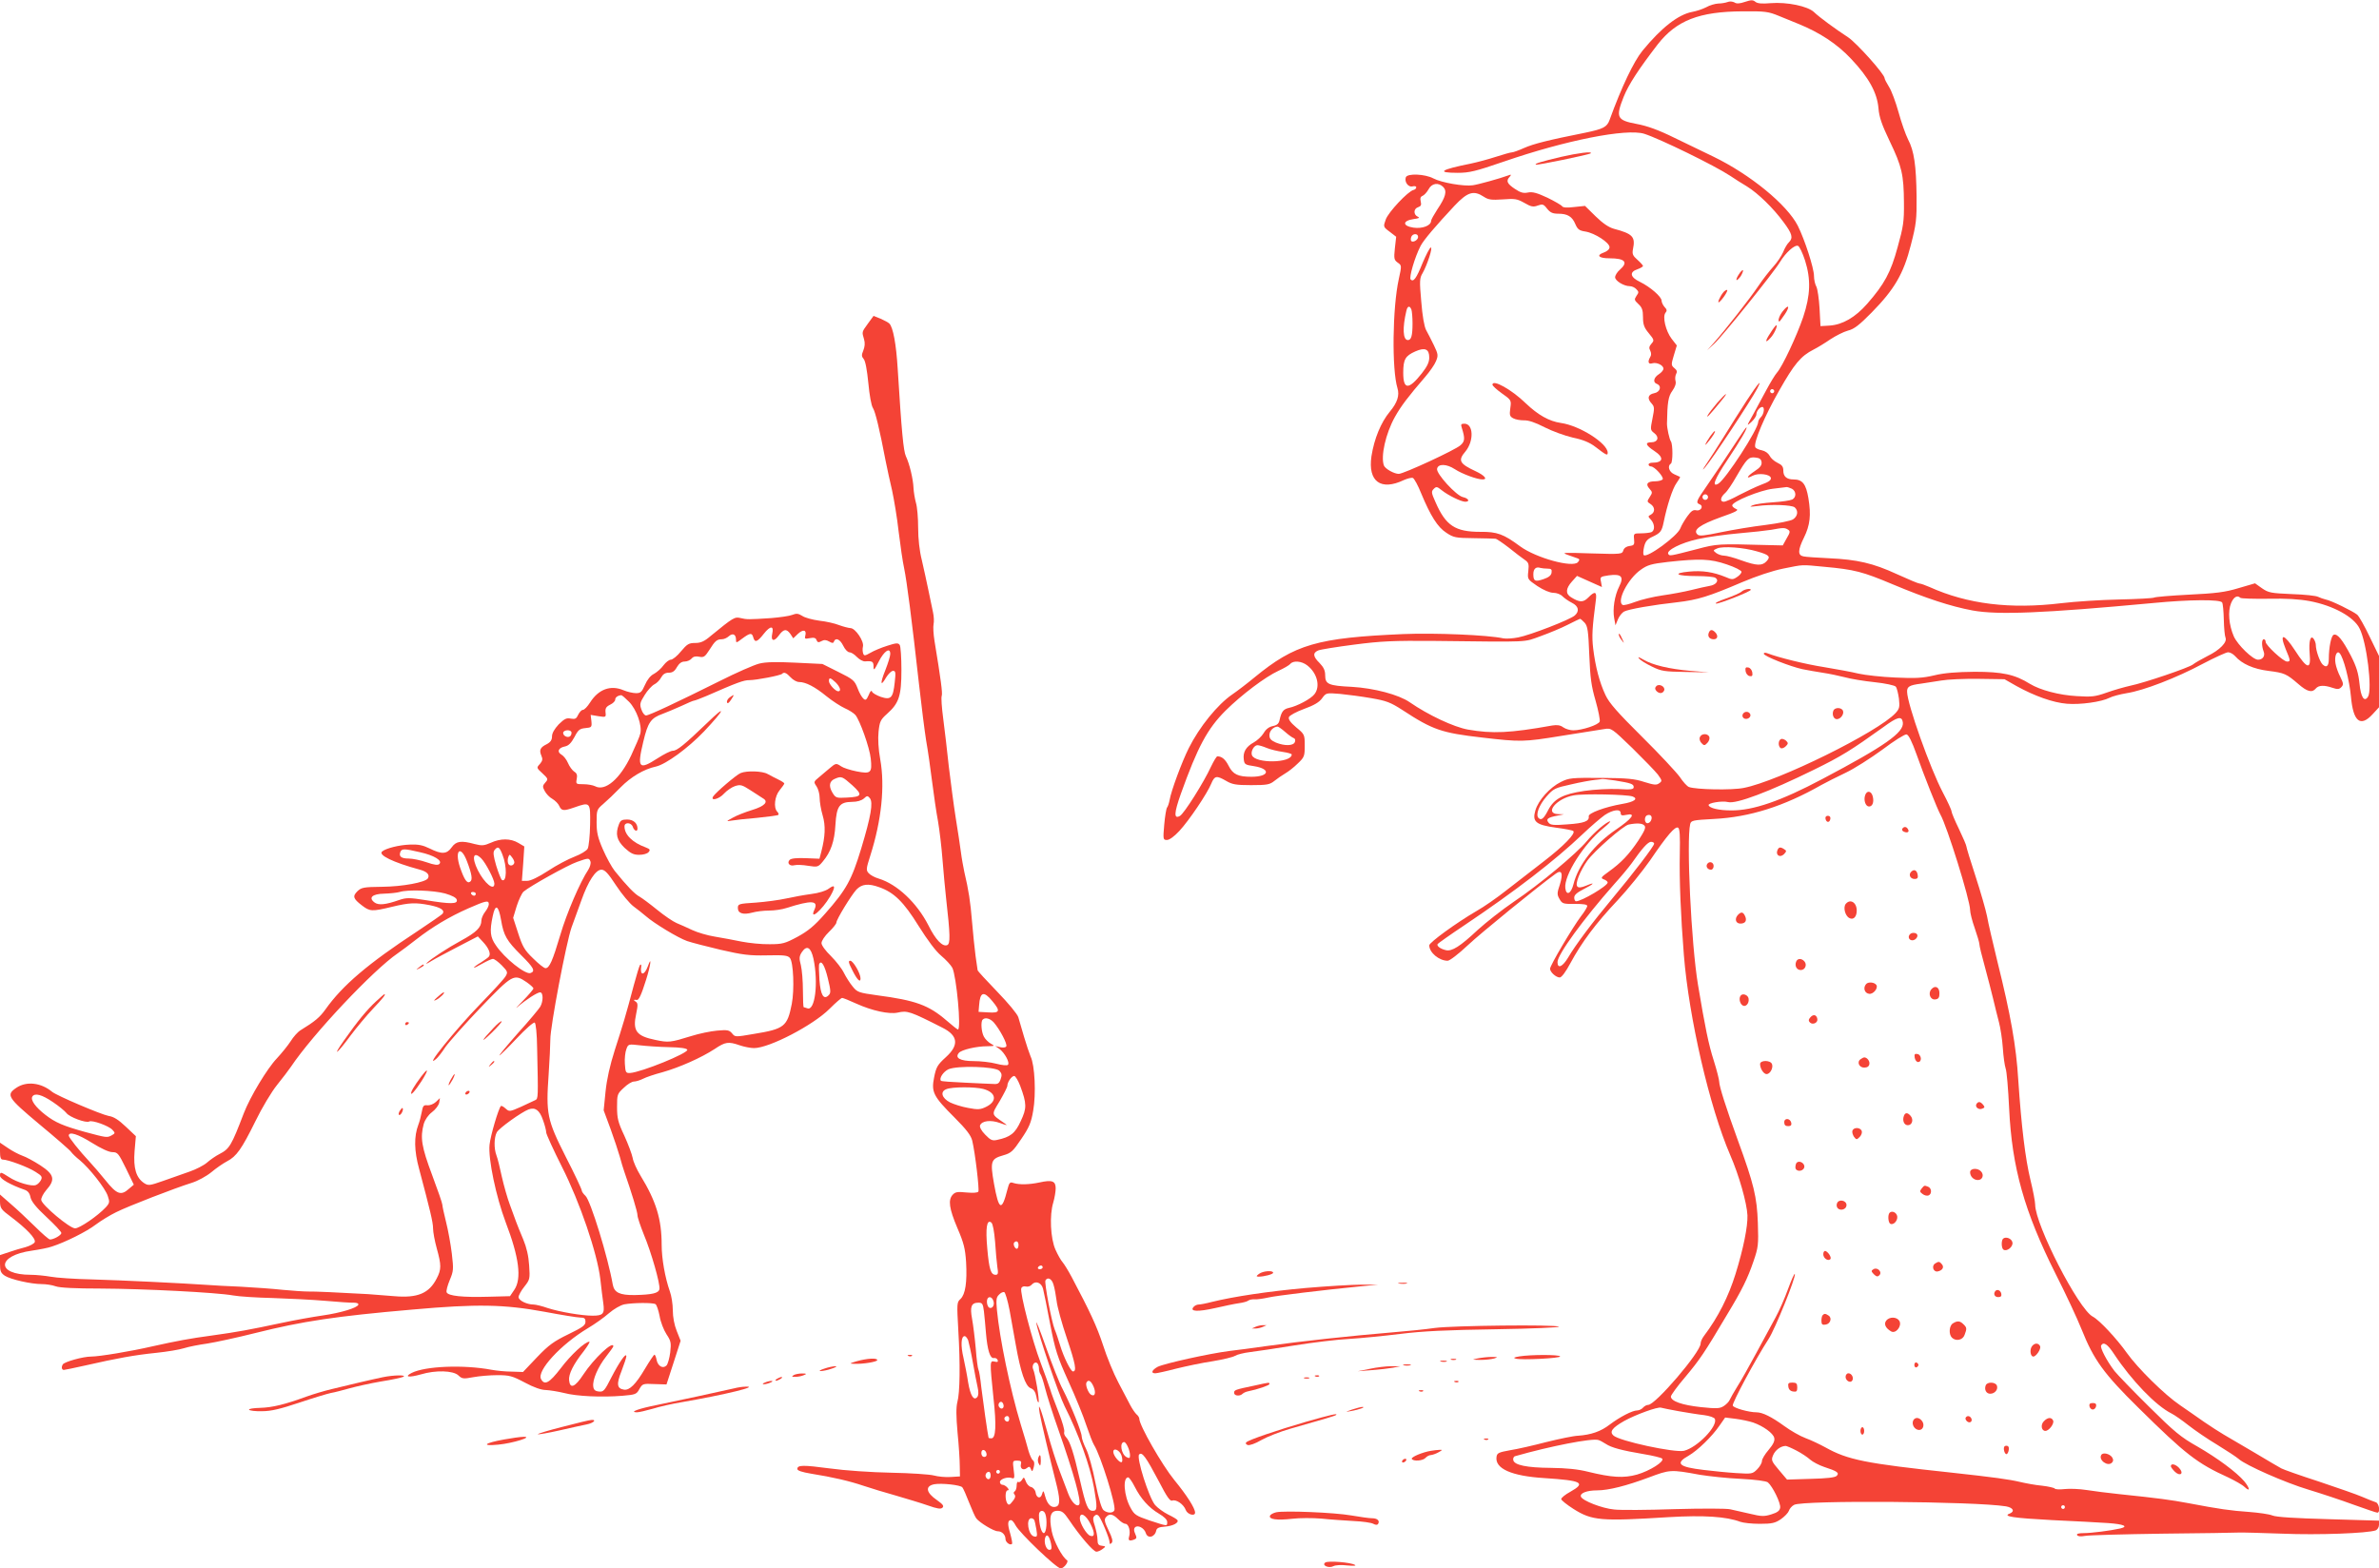 <?xml version="1.0" standalone="no"?>
<!DOCTYPE svg PUBLIC "-//W3C//DTD SVG 20010904//EN"
 "http://www.w3.org/TR/2001/REC-SVG-20010904/DTD/svg10.dtd">
<svg version="1.0" xmlns="http://www.w3.org/2000/svg"
 width="1280pt" height="844pt" viewBox="0 0 1280 844"
 preserveAspectRatio="xMidYMid meet">
<g transform="translate(0,844) scale(0.1,-0.1)"
fill="#f44336" stroke="none">
<path d="M9295 8429 c-11 -4 -34 -8 -50 -8 -17 -1 -46 -9 -65 -20 -19 -10 -53
-21 -75 -25 -75 -14 -165 -84 -267 -208 -47 -57 -113 -195 -178 -374 -14 -38
-34 -48 -130 -68 -201 -40 -279 -60 -329 -82 -29 -13 -59 -24 -67 -24 -7 0
-46 -11 -86 -24 -40 -13 -100 -29 -133 -36 -165 -33 -190 -50 -72 -50 62 0 96
8 247 60 333 115 661 180 757 150 84 -27 379 -171 462 -226 24 -16 64 -42 90
-57 60 -37 142 -117 197 -192 47 -63 53 -85 29 -109 -9 -8 -23 -32 -31 -53 -9
-21 -33 -56 -53 -78 -20 -22 -57 -69 -81 -105 -45 -67 -176 -234 -239 -305
l-36 -40 38 35 c42 38 320 383 354 440 31 51 79 94 97 87 8 -3 25 -39 38 -79
32 -102 29 -186 -10 -304 -34 -100 -112 -267 -141 -299 -10 -11 -36 -54 -58
-95 -22 -41 -55 -102 -73 -135 -33 -59 -33 -59 -7 -36 15 14 27 32 27 41 0 17
18 40 32 40 14 0 9 -38 -7 -54 -8 -8 -15 -20 -15 -26 0 -40 -175 -309 -215
-333 -37 -21 -20 25 48 126 72 108 112 177 103 177 -2 0 -23 -30 -47 -67 -75
-114 -112 -170 -166 -248 -57 -82 -60 -90 -38 -99 23 -9 6 -38 -19 -32 -16 4
-27 -4 -48 -33 -15 -21 -32 -50 -37 -64 -16 -42 -180 -162 -197 -144 -4 4 -3
24 2 45 7 29 17 41 46 54 42 20 49 29 59 77 18 90 48 182 69 211 12 17 21 32
19 34 -2 1 -16 7 -31 14 -28 12 -38 45 -18 57 11 7 11 104 0 120 -8 11 -21 71
-21 95 2 115 7 147 29 177 15 21 21 40 17 53 -3 11 -2 27 3 37 7 12 5 21 -9
32 -18 15 -18 19 -3 69 l16 53 -28 36 c-32 42 -50 119 -33 140 9 10 8 18 -5
31 -9 10 -16 26 -16 34 0 21 -61 74 -116 101 -53 25 -59 53 -14 68 17 6 30 14
30 18 0 3 -13 18 -30 33 -25 22 -29 31 -24 57 14 67 -1 83 -103 110 -28 8 -59
29 -98 67 l-57 56 -58 -6 c-39 -5 -61 -3 -65 4 -4 6 -40 27 -79 46 -56 26 -80
33 -105 28 -24 -5 -40 -1 -71 20 -42 28 -48 43 -27 65 10 12 8 13 -8 7 -46
-17 -162 -49 -191 -53 -47 -7 -169 14 -212 37 -45 24 -140 28 -148 6 -9 -24
13 -55 36 -49 11 3 20 1 20 -5 0 -6 -6 -12 -14 -14 -30 -6 -137 -121 -150
-159 -14 -39 -14 -40 21 -66 l35 -27 -7 -62 c-6 -56 -4 -63 15 -77 22 -15 22
-16 6 -89 -34 -155 -38 -486 -7 -587 12 -39 -1 -78 -41 -126 -48 -58 -84 -145
-99 -240 -20 -136 50 -188 175 -128 19 8 40 14 48 11 7 -3 28 -41 45 -84 50
-120 88 -181 135 -211 39 -26 50 -28 147 -29 58 -1 111 -2 117 -3 6 0 38 -22
72 -48 33 -27 72 -56 85 -65 22 -15 24 -23 20 -61 -5 -44 -5 -44 49 -81 34
-22 67 -36 86 -36 17 0 39 -8 49 -19 10 -10 33 -26 51 -35 36 -18 41 -45 15
-68 -26 -23 -241 -106 -304 -118 -30 -6 -66 -8 -81 -5 -82 18 -367 30 -536 23
-466 -20 -585 -55 -802 -233 -41 -34 -95 -75 -120 -92 -79 -54 -177 -175 -234
-289 -37 -74 -95 -230 -103 -279 -3 -16 -9 -35 -14 -41 -4 -5 -11 -47 -15 -92
-7 -80 -6 -82 15 -82 13 0 39 19 66 48 53 57 151 203 172 255 18 43 28 45 80
15 32 -19 52 -23 134 -23 87 0 101 3 126 23 15 12 41 30 58 40 16 9 47 33 67
53 36 34 38 40 38 97 0 59 -1 61 -46 98 -32 27 -43 44 -39 55 3 9 40 29 81 44
53 19 82 36 97 57 22 30 22 30 97 24 41 -4 117 -14 168 -23 81 -14 103 -22
168 -64 163 -107 211 -123 429 -148 207 -24 222 -24 425 9 107 17 212 34 233
37 37 6 40 3 150 -103 61 -60 123 -124 137 -142 23 -32 24 -35 7 -47 -15 -11
-28 -9 -80 7 -51 17 -92 21 -232 22 -159 1 -173 0 -217 -22 -59 -29 -121 -98
-137 -153 -18 -61 2 -78 112 -93 47 -6 88 -14 92 -18 14 -13 -52 -81 -160
-164 -60 -47 -150 -116 -200 -155 -49 -39 -121 -89 -160 -111 -110 -64 -255
-170 -255 -185 0 -39 53 -83 99 -83 11 0 58 36 108 83 70 66 376 315 474 386
32 23 40 1 22 -58 -16 -47 -16 -55 -2 -79 14 -25 20 -27 82 -26 45 0 67 -3 67
-11 0 -7 -15 -32 -34 -56 -45 -60 -166 -264 -166 -282 0 -18 32 -47 52 -47 10
0 33 31 58 78 60 111 135 212 253 337 57 61 135 158 175 215 93 137 135 185
151 176 9 -6 11 -44 9 -139 -3 -143 5 -335 22 -547 27 -337 138 -818 249
-1075 48 -110 90 -259 93 -325 2 -60 -22 -180 -64 -315 -38 -122 -93 -232
-170 -334 -10 -13 -18 -31 -18 -41 0 -46 -243 -330 -282 -330 -9 0 -21 -7 -28
-15 -7 -8 -21 -15 -32 -15 -25 0 -93 -35 -147 -76 -48 -37 -100 -55 -171 -60
-25 -1 -101 -17 -170 -34 -69 -18 -156 -38 -195 -44 -61 -11 -70 -15 -73 -35
-10 -64 80 -104 258 -115 201 -13 225 -25 140 -73 -28 -15 -50 -33 -50 -40 0
-6 30 -30 66 -53 100 -63 146 -67 514 -44 188 11 308 3 383 -25 16 -6 63 -11
105 -11 66 0 83 4 114 25 20 14 39 34 43 45 3 11 16 26 28 32 46 26 974 19
1140 -8 39 -7 49 -27 20 -39 -41 -15 21 -24 228 -35 118 -5 253 -13 302 -16
84 -6 111 -18 65 -29 -53 -12 -156 -25 -196 -25 -29 0 -41 -4 -36 -11 4 -7 20
-8 42 -4 19 4 207 9 416 12 210 2 395 5 411 6 17 1 122 -2 235 -6 193 -8 460
2 503 18 9 4 17 17 17 30 l0 22 -271 8 c-180 5 -282 11 -303 20 -17 7 -74 15
-126 19 -99 7 -157 15 -325 47 -97 18 -155 26 -375 49 -58 6 -136 16 -174 22
-38 6 -91 8 -117 5 -27 -3 -51 -2 -54 3 -3 4 -33 11 -67 15 -35 3 -88 13 -118
20 -59 14 -137 25 -375 51 -458 49 -553 68 -673 135 -29 16 -77 39 -107 50
-30 11 -82 41 -116 66 -66 48 -116 73 -148 73 -42 0 -123 23 -128 36 -5 13
123 251 193 359 35 54 147 331 141 349 -2 6 -18 -30 -36 -79 -18 -50 -48 -119
-68 -155 -20 -36 -66 -122 -104 -192 -38 -70 -83 -151 -102 -180 -18 -29 -36
-61 -40 -70 -3 -9 -17 -24 -32 -34 -22 -14 -37 -15 -124 -6 -101 11 -161 32
-161 57 0 7 35 56 79 107 76 91 101 127 223 333 81 134 111 195 143 289 25 73
27 87 23 205 -5 140 -21 208 -108 446 -63 173 -100 290 -100 314 0 11 -13 62
-29 113 -28 87 -47 180 -85 408 -37 222 -63 778 -42 866 5 19 15 21 128 27
193 10 376 68 578 183 25 14 83 43 129 65 47 22 136 79 199 125 62 47 121 84
130 82 11 -2 29 -38 54 -108 40 -114 112 -294 128 -323 35 -60 160 -461 160
-514 0 -15 11 -59 25 -98 13 -38 25 -77 25 -86 0 -9 13 -63 29 -120 15 -57 36
-135 45 -174 9 -38 23 -95 31 -125 8 -30 18 -93 21 -139 3 -46 10 -95 15 -110
6 -14 14 -111 19 -216 15 -318 82 -555 250 -890 53 -104 116 -239 140 -299 65
-163 119 -238 305 -421 254 -251 317 -300 485 -376 35 -17 75 -39 87 -51 31
-29 29 -7 -2 31 -42 49 -143 124 -252 187 -89 50 -124 79 -260 214 -87 86
-170 172 -186 192 -42 55 -79 126 -72 138 13 21 34 8 70 -47 94 -142 224 -277
308 -319 18 -9 59 -38 92 -64 33 -26 103 -74 155 -105 52 -32 104 -66 115 -76
38 -34 251 -128 375 -165 69 -21 178 -57 243 -81 65 -23 122 -43 128 -43 17 0
10 50 -8 56 -10 3 -43 16 -73 29 -30 13 -136 50 -235 83 -99 32 -189 64 -200
70 -11 6 -75 43 -143 84 -68 40 -143 84 -167 98 -24 14 -72 45 -107 69 -35 25
-92 64 -128 89 -83 56 -228 199 -287 282 -54 76 -147 176 -183 195 -77 40
-310 495 -310 603 0 15 -11 74 -25 131 -28 115 -49 289 -66 541 -11 181 -41
350 -112 635 -24 99 -50 209 -56 245 -7 35 -35 132 -62 215 -27 82 -49 155
-49 160 0 6 -18 48 -40 94 -22 45 -40 88 -40 95 0 7 -21 53 -47 102 -68 129
-191 475 -192 541 -1 28 12 36 74 44 28 4 77 12 110 17 33 6 123 10 200 9
l140 -2 65 -37 c96 -53 196 -89 271 -95 72 -6 186 10 229 32 15 8 57 19 93 25
91 14 269 83 409 158 65 34 126 62 136 62 11 0 27 -9 38 -21 37 -42 99 -69
178 -79 88 -11 98 -16 161 -70 49 -43 75 -49 95 -25 15 18 45 19 89 4 27 -9
36 -9 48 3 13 14 12 20 -5 55 -11 21 -23 54 -26 73 -7 38 7 72 22 55 21 -22
53 -146 61 -233 12 -136 51 -167 117 -95 l34 37 0 138 0 138 -50 103 c-27 57
-57 110 -67 119 -23 19 -141 77 -170 82 -12 3 -30 9 -40 14 -10 6 -74 13 -141
15 -113 5 -126 7 -161 31 l-38 27 -89 -26 c-73 -22 -122 -28 -267 -35 -97 -5
-182 -12 -188 -16 -6 -3 -90 -8 -188 -10 -97 -2 -237 -11 -311 -20 -275 -33
-504 -5 -708 87 -23 10 -48 19 -55 19 -6 0 -61 23 -120 50 -130 60 -215 79
-367 86 -63 3 -125 7 -137 10 -31 6 -30 34 3 101 33 67 39 121 24 212 -13 77
-32 101 -80 101 -37 0 -55 16 -55 47 0 22 -7 31 -32 43 -17 8 -36 25 -42 38
-7 13 -23 25 -42 29 -17 3 -33 11 -35 17 -10 25 51 168 128 303 82 145 117
187 186 222 20 10 61 35 90 55 29 19 72 41 95 47 33 8 61 30 127 97 123 125
172 209 211 363 29 112 32 137 31 261 -2 166 -13 246 -46 308 -13 26 -36 91
-51 146 -15 54 -38 116 -51 136 -13 21 -24 42 -24 47 0 22 -151 190 -196 220
-69 45 -155 108 -184 136 -34 32 -145 55 -233 48 -46 -4 -71 -2 -82 7 -13 11
-23 11 -56 0 -29 -10 -46 -11 -57 -3 -10 5 -26 7 -37 2z m277 -75 c35 -14 81
-33 103 -42 116 -47 209 -108 284 -188 96 -101 141 -183 148 -267 4 -48 18
-88 60 -176 66 -137 76 -181 77 -331 1 -102 -3 -129 -34 -240 -37 -137 -72
-200 -164 -305 -64 -73 -132 -112 -201 -117 l-50 -3 -5 95 c-3 52 -11 105 -17
117 -7 12 -13 38 -13 58 0 42 -50 196 -87 270 -58 114 -256 276 -454 372 -46
22 -140 68 -209 101 -87 43 -149 65 -204 75 -107 20 -114 35 -70 146 27 67 80
148 183 282 101 129 223 177 458 178 120 1 137 -1 195 -25z m-1807 -920 c22
-22 13 -55 -31 -120 -18 -28 -34 -56 -34 -62 0 -26 -47 -44 -95 -37 -60 9 -60
37 0 46 30 4 36 7 23 13 -24 11 -23 43 2 51 15 5 19 12 14 31 -4 17 -1 26 10
30 9 4 23 19 32 35 17 33 53 39 79 13z m219 -53 c24 -16 41 -18 102 -14 65 5
77 3 116 -19 36 -21 48 -23 72 -14 25 9 31 8 50 -17 17 -21 30 -27 60 -27 50
0 75 -15 92 -56 12 -28 21 -35 54 -40 51 -8 130 -60 130 -84 0 -11 -12 -22
-31 -29 -43 -15 -27 -31 31 -31 84 0 102 -21 55 -62 -14 -12 -25 -30 -25 -40
0 -19 47 -48 79 -48 11 0 27 -7 35 -16 14 -14 14 -18 1 -36 -13 -20 -12 -23
10 -44 20 -18 25 -33 25 -71 0 -39 6 -56 31 -86 30 -36 30 -39 14 -57 -12 -14
-14 -23 -6 -37 6 -12 6 -25 0 -34 -15 -25 -11 -41 11 -34 23 7 60 -10 60 -29
0 -8 -11 -21 -25 -30 -28 -18 -33 -44 -10 -52 27 -11 18 -44 -15 -50 -34 -7
-39 -28 -13 -56 15 -17 15 -25 4 -80 -12 -60 -12 -62 10 -79 28 -21 19 -49
-16 -49 -36 0 -31 -16 15 -46 55 -36 50 -64 -11 -64 -10 0 -19 -4 -19 -10 0
-5 6 -10 13 -10 19 0 70 -57 63 -69 -4 -6 -22 -11 -41 -11 -42 0 -53 -15 -30
-40 16 -18 17 -21 1 -45 -15 -23 -15 -25 4 -37 25 -16 26 -44 3 -57 -17 -9
-17 -10 0 -28 21 -24 22 -59 1 -67 -9 -3 -34 -6 -55 -6 -39 0 -40 -1 -37 -32
3 -29 0 -33 -24 -36 -17 -2 -30 -11 -34 -24 -6 -20 -10 -21 -173 -16 -151 5
-162 5 -126 -8 22 -8 46 -16 54 -19 10 -4 11 -8 1 -20 -27 -32 -225 22 -311
85 -89 66 -124 79 -214 78 -135 0 -186 33 -241 159 -23 51 -24 58 -10 72 14
14 18 13 43 -7 35 -28 103 -61 126 -62 28 0 19 18 -12 25 -36 8 -144 126 -139
152 5 29 52 27 96 -2 38 -25 119 -55 149 -55 29 0 10 22 -37 44 -88 41 -97 58
-55 107 46 56 43 149 -6 149 -18 0 -20 -4 -14 -22 18 -57 17 -73 -7 -94 -27
-25 -306 -154 -332 -154 -25 0 -73 27 -80 45 -18 49 9 171 59 261 33 59 71
109 164 217 24 28 50 65 57 83 13 31 12 38 -11 86 -14 29 -33 66 -42 82 -10
19 -20 76 -26 153 -10 111 -9 127 7 153 25 44 57 142 44 138 -6 -2 -25 -39
-43 -81 -35 -87 -50 -106 -65 -91 -10 10 22 120 53 180 16 32 84 111 183 217
71 75 103 84 158 48z m-354 -216 c0 -16 -27 -32 -37 -22 -3 4 -3 13 0 22 8 20
37 20 37 0z m-36 -391 c3 -9 6 -42 6 -74 0 -67 -7 -90 -25 -90 -27 0 -30 66
-8 158 6 26 18 29 27 6z m96 -258 c0 -25 -11 -48 -40 -85 -71 -90 -100 -89
-100 3 0 72 11 91 65 115 52 23 75 13 75 -33z m1854 -187 c-3 -5 -10 -7 -15
-3 -5 3 -7 10 -3 15 3 5 10 7 15 3 5 -3 7 -10 3 -15z m-66 -376 c2 -16 -7 -29
-38 -49 -41 -27 -49 -45 -10 -24 30 16 94 9 98 -12 2 -12 -12 -22 -51 -36 -29
-11 -83 -37 -120 -56 -36 -20 -73 -36 -82 -36 -22 0 -19 24 6 46 12 10 39 50
61 89 56 96 66 107 102 103 23 -2 32 -9 34 -25z m163 -143 c24 -13 25 -46 2
-58 -10 -5 -56 -12 -103 -15 -47 -3 -96 -10 -110 -16 -20 -9 -15 -9 25 -4 74
10 184 6 201 -7 21 -18 17 -48 -9 -65 -13 -8 -78 -21 -148 -30 -68 -8 -176
-26 -239 -39 -90 -19 -118 -22 -127 -12 -26 24 13 52 123 92 86 30 102 39 85
45 -11 5 -21 13 -21 19 0 21 150 82 219 90 36 4 70 8 74 9 5 0 17 -4 28 -9z
m-451 -45 c0 -8 -7 -15 -15 -15 -8 0 -15 7 -15 15 0 8 7 15 15 15 8 0 15 -7
15 -15z m430 -175 c13 -8 12 -15 -7 -47 l-21 -38 -89 2 c-254 7 -265 7 -373
-22 -147 -38 -147 -38 -154 -26 -12 19 68 60 159 80 50 11 149 25 220 31 72 6
150 15 175 19 64 12 73 12 90 1z m-167 -117 c67 -19 75 -28 52 -53 -24 -26
-53 -25 -137 5 -38 14 -79 25 -92 25 -12 0 -31 6 -42 14 -18 14 -18 15 6 25
31 13 142 5 213 -16z m-163 -70 c45 -15 80 -33 80 -40 0 -7 -11 -20 -24 -28
-22 -15 -28 -15 -62 0 -66 27 -125 36 -197 29 -92 -9 -67 -24 43 -24 47 0 91
-4 99 -9 22 -14 6 -38 -31 -44 -18 -3 -62 -13 -98 -22 -36 -9 -105 -22 -155
-29 -49 -7 -116 -23 -147 -35 -32 -12 -62 -20 -68 -16 -33 20 29 141 98 189
36 26 58 32 145 42 174 19 228 17 317 -13z m525 -13 c164 -15 206 -26 370 -95
179 -75 310 -118 428 -140 136 -25 380 -15 972 40 195 19 361 20 371 3 4 -6 8
-48 9 -92 1 -45 5 -88 9 -97 11 -24 -30 -67 -98 -100 -33 -17 -68 -37 -76 -44
-19 -17 -264 -100 -338 -115 -31 -7 -88 -23 -127 -37 -62 -22 -81 -24 -160
-19 -96 5 -199 33 -253 66 -82 51 -149 65 -297 65 -98 -1 -163 -6 -217 -19
-63 -15 -102 -17 -210 -12 -73 3 -162 13 -198 21 -36 9 -119 24 -185 35 -102
16 -244 51 -307 75 -10 4 -18 3 -18 -3 0 -13 143 -69 208 -83 26 -5 74 -14
108 -19 34 -5 87 -16 118 -24 32 -9 104 -21 162 -27 57 -6 108 -17 114 -24 6
-7 13 -36 17 -64 5 -45 3 -55 -18 -78 -94 -102 -631 -367 -817 -403 -64 -13
-258 -9 -295 5 -10 4 -32 28 -49 54 -18 25 -109 123 -203 216 -133 132 -177
182 -197 225 -32 68 -54 152 -66 250 -8 68 -5 111 14 258 7 49 -4 54 -41 16
-27 -27 -47 -26 -92 2 -31 19 -29 47 5 85 l27 30 67 -30 67 -30 -5 28 c-6 27
-4 28 42 35 68 9 83 -7 56 -60 -25 -49 -36 -122 -27 -171 l7 -38 13 32 c7 17
22 36 33 42 24 13 157 36 285 50 112 13 170 31 350 108 78 33 162 61 220 73
116 23 94 22 222 10z m-1488 -10 c19 0 24 -4 21 -22 -2 -14 -15 -25 -42 -34
-46 -16 -56 -12 -56 26 0 29 14 42 38 34 8 -2 25 -4 39 -4z m3727 -157 c4 -4
71 -6 149 -5 101 2 166 -2 226 -13 125 -24 235 -84 266 -146 39 -74 70 -329
46 -368 -20 -32 -39 -3 -46 71 -6 56 -16 90 -46 149 -45 86 -73 121 -93 113
-13 -5 -26 -67 -26 -130 0 -39 -13 -50 -34 -29 -15 15 -36 75 -36 105 0 8 -5
22 -10 30 -18 28 -29 -10 -23 -77 8 -90 -13 -85 -79 17 -60 92 -86 96 -50 7
26 -62 27 -67 7 -67 -20 0 -115 88 -115 106 0 8 -4 14 -10 14 -12 0 -12 -36
-1 -65 10 -24 -4 -45 -30 -45 -28 0 -109 79 -130 125 -27 62 -33 136 -15 179
14 34 34 45 50 29z m-3528 -134 c16 -18 20 -43 25 -173 5 -125 11 -168 34
-247 15 -53 25 -104 22 -112 -7 -18 -95 -47 -142 -47 -17 0 -41 7 -54 16 -16
12 -33 14 -59 10 -229 -41 -322 -45 -454 -22 -77 14 -213 78 -313 147 -59 41
-192 76 -312 83 -125 6 -143 14 -143 62 0 26 -8 43 -30 66 -36 35 -38 55 -7
68 12 5 99 19 192 31 146 19 208 22 440 20 520 -6 470 -8 565 26 47 17 112 44
145 61 33 17 63 31 66 32 3 0 14 -9 25 -21z m-1492 -230 c54 -42 71 -114 38
-155 -19 -25 -93 -64 -136 -73 -31 -7 -41 -20 -51 -64 -4 -21 -13 -29 -36 -34
-21 -4 -38 -17 -50 -38 -11 -18 -35 -40 -53 -50 -42 -23 -59 -52 -54 -91 3
-27 7 -30 56 -37 92 -15 81 -57 -15 -57 -72 0 -99 13 -122 58 -18 36 -37 52
-61 52 -5 0 -20 -26 -35 -57 -37 -81 -145 -253 -167 -264 -33 -18 -31 16 5
118 91 254 143 351 241 449 87 86 213 181 284 214 29 13 58 30 64 37 16 20 62
16 92 -8z m3204 -306 c8 -54 -96 -127 -433 -305 -224 -119 -374 -170 -490
-169 -67 0 -117 12 -122 28 -4 12 73 25 104 17 44 -12 223 56 463 174 147 72
200 105 373 229 76 56 100 62 105 26z m-3323 -52 c18 -16 39 -31 46 -33 7 -2
10 -11 6 -21 -8 -21 -55 -22 -102 -3 -27 12 -35 21 -35 40 0 23 21 45 44 46 4
0 23 -13 41 -29z m-99 -86 c19 -8 57 -17 85 -21 27 -4 49 -10 49 -14 0 -47
-196 -50 -214 -4 -8 20 11 54 30 54 8 0 31 -7 50 -15z m1874 -175 c87 -14 100
-19 100 -36 0 -12 -15 -14 -82 -10 -46 2 -128 -2 -183 -10 -116 -17 -163 -42
-195 -103 -23 -45 -37 -58 -52 -43 -17 17 2 69 43 116 37 42 45 46 132 65 50
12 108 22 127 24 19 2 37 4 40 5 3 1 34 -3 70 -8z m94 -86 c32 -12 10 -29 -55
-40 -93 -16 -185 -50 -181 -67 4 -26 -24 -37 -114 -43 -74 -6 -92 -4 -102 9
-16 19 -5 28 48 38 l35 7 -32 1 c-76 3 -8 85 84 101 52 10 288 5 317 -6z m-64
-90 c0 -12 7 -14 30 -9 55 12 33 -19 -55 -79 -116 -79 -203 -190 -229 -294
-13 -52 -39 -64 -44 -21 -8 68 99 237 204 322 25 20 42 37 37 37 -17 0 -86
-59 -125 -106 -55 -67 -257 -235 -391 -325 -65 -44 -152 -113 -195 -152 -96
-90 -140 -118 -173 -110 -30 7 -50 23 -44 33 3 4 69 51 147 103 271 182 484
346 633 488 44 42 98 88 119 103 44 29 86 35 86 10z m164 -37 c-3 -9 -12 -17
-20 -17 -17 0 -19 37 -1 43 18 7 29 -7 21 -26z m-36 -30 c9 -10 0 -29 -33 -80
-51 -76 -93 -120 -160 -168 -42 -30 -44 -34 -26 -41 12 -4 21 -12 21 -17 0
-18 -140 -101 -170 -101 -6 0 -10 9 -10 20 0 14 15 27 50 45 58 29 66 41 14
19 -51 -21 -62 -7 -40 50 9 24 30 62 46 84 38 53 195 190 223 195 45 9 75 7
85 -6z m52 -97 c0 -13 -112 -160 -225 -295 -106 -127 -199 -251 -238 -318 -30
-50 -57 -62 -57 -24 0 40 138 230 305 419 39 43 80 93 93 111 58 83 88 116
105 117 9 0 17 -4 17 -10z m132 -3054 c46 -8 107 -18 136 -21 31 -4 56 -13 59
-21 15 -40 -95 -153 -166 -171 -49 -12 -352 53 -381 83 -21 20 -5 41 58 77 63
35 182 78 199 72 7 -2 50 -11 95 -19z m401 -61 c54 -19 107 -57 113 -82 4 -16
-4 -34 -30 -65 -20 -23 -36 -50 -36 -60 0 -11 -12 -31 -26 -45 -25 -25 -29
-25 -112 -20 -48 3 -127 11 -176 17 -135 16 -155 35 -80 77 47 27 125 102 166
162 l30 43 57 -7 c31 -4 73 -13 94 -20z m-793 -115 c30 -20 85 -35 204 -55 49
-8 94 -19 99 -24 15 -15 -66 -66 -135 -86 -72 -20 -136 -16 -263 15 -55 14
-117 20 -200 21 -131 1 -198 15 -203 42 -2 9 2 19 10 21 189 54 414 98 448 87
8 -2 26 -12 40 -21z m1026 -36 c27 -14 60 -36 74 -49 14 -12 48 -30 75 -39 71
-23 83 -32 67 -48 -9 -9 -54 -14 -140 -16 l-127 -4 -44 52 c-40 47 -42 53 -31
79 11 27 40 49 66 50 6 1 33 -11 60 -25z m-521 -130 c50 -8 149 -19 221 -22
80 -4 137 -12 146 -19 25 -21 70 -112 66 -136 -2 -16 -14 -26 -47 -36 -38 -12
-53 -12 -115 3 -39 9 -87 20 -106 24 -19 5 -154 5 -300 1 -146 -5 -292 -6
-325 -2 -65 6 -170 47 -179 69 -7 19 32 34 87 34 62 0 159 25 277 69 115 43
118 44 275 15z m1965 -174 c0 -5 -4 -10 -10 -10 -5 0 -10 5 -10 10 0 6 5 10
10 10 6 0 10 -4 10 -10z"/>
<path d="M8030 6370 c0 -6 23 -27 51 -47 51 -36 51 -37 45 -80 -5 -37 -3 -44
16 -54 13 -7 38 -11 58 -11 23 1 60 -11 110 -37 41 -21 110 -46 153 -56 54
-11 90 -26 120 -49 61 -47 67 -49 67 -32 0 50 -151 146 -252 160 -63 9 -123
43 -189 106 -76 74 -179 131 -179 100z"/>
<path d="M9370 5256 c-8 -7 -46 -24 -84 -37 -38 -13 -62 -25 -53 -27 14 -3
187 65 187 74 0 10 -37 3 -50 -10z"/>
<path d="M9194 5035 c-8 -20 4 -35 27 -35 21 0 25 20 7 38 -16 16 -27 15 -34
-3z"/>
<path d="M8710 5024 c0 -6 7 -19 16 -30 14 -18 14 -18 3 6 -14 31 -19 36 -19
24z"/>
<path d="M8819 4896 c7 -9 38 -28 69 -43 51 -25 67 -27 181 -29 l126 -2 -100
8 c-113 10 -204 31 -254 61 -24 14 -31 16 -22 5z"/>
<path d="M9392 4828 c2 -12 11 -24 21 -26 14 -3 18 1 15 20 -2 12 -11 24 -21
26 -14 3 -18 -1 -15 -20z"/>
<path d="M8912 4748 c-8 -8 -9 -15 -1 -25 15 -17 35 -17 43 2 7 20 -27 38 -42
23z"/>
<path d="M9864 4615 c-8 -21 2 -45 19 -45 20 0 40 27 33 45 -7 19 -45 20 -52
0z"/>
<path d="M9376 4595 c-3 -9 1 -18 10 -22 19 -7 39 11 30 26 -10 16 -33 13 -40
-4z"/>
<path d="M9146 4473 c-4 -9 0 -23 9 -32 13 -14 17 -14 31 1 9 9 14 24 11 32
-8 21 -43 20 -51 -1z"/>
<path d="M9583 4463 c-16 -6 -17 -39 -2 -49 6 -3 18 1 27 10 14 14 14 18 2 30
-8 7 -21 12 -27 9z"/>
<path d="M8400 7596 c-109 -26 -143 -36 -137 -42 4 -5 289 54 296 61 11 12
-72 1 -159 -19z"/>
<path d="M9356 6964 c-10 -14 -15 -28 -13 -31 3 -2 13 7 23 21 9 15 14 29 12
32 -3 2 -13 -7 -22 -22z"/>
<path d="M9273 6868 c-19 -23 -35 -61 -24 -54 17 11 53 66 43 66 -5 0 -14 -6
-19 -12z"/>
<path d="M9591 6764 c-18 -23 -28 -54 -17 -54 2 0 15 18 30 40 29 44 19 55
-13 14z"/>
<path d="M4670 6699 c-34 -47 -33 -44 -21 -85 6 -20 4 -40 -4 -60 -10 -24 -10
-32 2 -46 9 -10 18 -58 25 -129 6 -65 16 -122 25 -135 13 -21 36 -116 68 -284
8 -41 24 -113 35 -160 10 -47 27 -146 35 -220 9 -74 22 -164 30 -200 14 -68
40 -267 80 -625 13 -115 30 -250 38 -300 9 -49 23 -148 32 -220 9 -71 23 -168
32 -215 8 -47 19 -139 24 -205 5 -66 14 -158 19 -205 23 -203 24 -249 6 -256
-25 -10 -63 30 -101 107 -62 121 -168 221 -267 251 -21 6 -45 19 -54 29 -15
16 -14 24 9 96 60 189 79 372 53 517 -10 55 -13 111 -9 149 6 54 10 64 46 96
64 57 77 96 77 236 0 66 -4 126 -9 134 -8 12 -18 12 -67 -4 -32 -10 -73 -27
-91 -38 -30 -17 -34 -17 -39 -3 -3 9 -4 25 -1 37 7 28 -41 99 -67 99 -12 1
-39 8 -61 16 -22 9 -70 20 -107 24 -37 5 -78 16 -92 26 -21 13 -31 14 -54 5
-15 -6 -65 -13 -112 -17 -122 -8 -132 -8 -165 0 -32 8 -40 3 -161 -96 -35 -30
-54 -38 -84 -38 -34 0 -43 -6 -76 -45 -20 -25 -45 -45 -55 -45 -9 0 -27 -14
-39 -30 -12 -17 -35 -37 -51 -46 -19 -9 -37 -32 -49 -60 -17 -38 -23 -44 -48
-44 -16 0 -47 7 -68 16 -69 29 -134 5 -179 -66 -14 -22 -31 -40 -39 -40 -7 0
-18 -12 -25 -26 -10 -22 -16 -25 -40 -21 -23 5 -34 -1 -65 -31 -23 -25 -36
-47 -36 -65 0 -19 -8 -31 -29 -42 -35 -17 -41 -32 -28 -62 8 -18 6 -27 -8 -44
-19 -20 -19 -21 14 -51 31 -29 31 -31 15 -49 -15 -17 -16 -22 -3 -46 8 -15 26
-34 41 -42 15 -9 32 -26 37 -38 12 -27 24 -28 81 -8 86 30 87 30 85 -93 -1
-60 -7 -117 -13 -129 -6 -11 -37 -30 -71 -43 -32 -12 -97 -46 -142 -76 -52
-34 -94 -54 -112 -54 l-29 0 7 93 6 92 -32 19 c-42 25 -96 25 -148 1 -37 -16
-48 -17 -87 -7 -73 20 -100 16 -124 -18 -26 -37 -54 -38 -118 -6 -37 18 -60
23 -108 21 -57 -2 -128 -20 -148 -37 -23 -19 60 -59 200 -97 42 -11 58 -28 46
-48 -14 -21 -136 -44 -246 -45 -100 -1 -112 -4 -133 -24 -27 -27 -23 -40 24
-76 43 -33 53 -34 161 -8 96 23 127 24 205 9 58 -12 81 -27 69 -45 -4 -6 -67
-49 -139 -97 -262 -172 -400 -289 -492 -419 -31 -43 -56 -64 -134 -112 -15 -9
-39 -36 -53 -59 -15 -23 -48 -64 -74 -92 -52 -54 -144 -207 -178 -295 -67
-175 -77 -192 -131 -220 -20 -10 -50 -31 -67 -46 -17 -15 -60 -37 -95 -49 -35
-12 -99 -35 -142 -50 -71 -25 -79 -26 -101 -12 -44 29 -59 81 -52 172 l7 81
-54 51 c-39 37 -65 54 -93 58 -41 8 -279 109 -304 130 -59 49 -137 58 -191 22
-58 -39 -50 -52 123 -197 87 -72 164 -139 170 -148 7 -10 28 -30 47 -45 52
-43 138 -152 151 -193 11 -32 10 -38 -11 -61 -44 -47 -141 -113 -165 -113 -29
0 -177 124 -182 152 -2 10 10 34 27 54 50 56 43 84 -32 133 -34 22 -78 46 -97
52 -19 7 -54 25 -77 41 l-43 29 0 -46 c0 -34 4 -45 15 -45 28 0 136 -40 176
-66 34 -21 38 -27 29 -45 -6 -11 -18 -23 -27 -26 -23 -9 -102 14 -145 43 -45
29 -48 29 -48 7 0 -17 57 -49 131 -75 19 -6 29 -19 33 -41 5 -22 29 -53 86
-106 44 -41 80 -79 80 -86 0 -12 -41 -35 -61 -35 -6 0 -43 32 -82 71 -40 39
-98 94 -130 121 l-57 50 0 -39 c1 -35 6 -42 60 -82 82 -62 134 -116 127 -135
-3 -8 -25 -20 -49 -27 -24 -6 -64 -18 -90 -27 l-48 -16 0 -47 c0 -39 4 -49 26
-64 31 -20 141 -45 199 -45 22 0 56 -5 75 -12 22 -8 109 -12 240 -12 233 -1
626 -21 714 -37 32 -6 129 -12 215 -14 86 -3 212 -9 281 -15 69 -6 138 -11
153 -10 17 0 27 -4 25 -11 -6 -17 -95 -44 -193 -58 -49 -7 -151 -25 -225 -41
-164 -35 -235 -48 -365 -66 -127 -17 -194 -30 -325 -59 -117 -27 -286 -55
-330 -55 -43 0 -143 -28 -152 -42 -9 -15 -6 -29 5 -30 4 0 58 11 120 25 167
38 260 55 377 67 58 6 125 17 150 25 25 8 81 19 125 25 44 7 161 32 260 57
252 63 429 90 845 126 348 31 492 28 710 -12 90 -17 177 -31 192 -31 23 0 28
-5 28 -23 0 -19 -16 -30 -92 -67 -78 -38 -105 -57 -169 -124 l-75 -79 -61 2
c-33 0 -82 5 -109 10 -150 28 -355 20 -429 -17 -43 -22 -15 -26 49 -8 80 24
174 21 202 -5 20 -19 27 -20 80 -10 32 6 90 11 130 11 65 0 80 -4 148 -40 48
-26 89 -40 113 -40 21 -1 65 -8 98 -16 67 -18 203 -24 314 -15 70 6 76 8 91
36 17 29 19 30 82 27 l64 -2 38 117 38 118 -21 53 c-13 32 -21 75 -21 111 0
32 -7 78 -16 102 -26 74 -44 177 -44 250 0 137 -29 234 -114 373 -20 33 -39
75 -42 95 -4 20 -24 74 -45 120 -34 72 -39 94 -39 154 0 67 1 71 36 103 19 19
44 34 55 34 11 0 33 7 49 15 15 8 62 24 104 35 92 26 209 78 281 125 58 39 74
41 135 20 23 -8 58 -15 77 -15 82 0 318 123 406 211 33 33 63 59 68 59 5 0 40
-14 77 -31 84 -38 176 -58 222 -48 52 12 67 7 242 -82 83 -42 89 -93 17 -158
-45 -41 -52 -53 -63 -108 -16 -80 -5 -102 110 -217 64 -64 88 -96 95 -124 16
-67 39 -264 33 -274 -4 -7 -29 -8 -64 -5 -48 5 -60 3 -74 -12 -26 -28 -19 -75
25 -179 35 -81 42 -111 47 -183 6 -110 -4 -174 -30 -199 -20 -18 -20 -24 -12
-167 11 -183 9 -338 -5 -388 -7 -28 -7 -75 1 -164 7 -69 12 -151 12 -181 l1
-55 -50 -3 c-27 -2 -68 2 -90 8 -22 6 -125 13 -230 15 -106 2 -252 12 -330 23
-144 19 -175 19 -175 -3 0 -9 26 -17 73 -25 119 -19 208 -40 282 -65 39 -13
117 -37 175 -53 58 -17 135 -40 172 -53 51 -18 70 -21 79 -12 9 9 2 18 -29 40
-60 41 -66 76 -15 86 39 7 142 -4 151 -17 5 -6 21 -42 36 -81 15 -38 32 -77
39 -86 18 -23 94 -69 115 -69 23 0 42 -19 42 -42 0 -17 25 -36 35 -26 3 3 -2
28 -10 57 -15 50 -14 71 5 71 5 0 16 -12 24 -28 22 -42 221 -232 243 -232 17
0 45 37 34 44 -26 17 -71 101 -82 155 -16 81 -7 111 31 111 24 0 35 -9 62 -49
59 -88 131 -171 147 -171 9 0 24 7 34 15 18 13 17 14 -5 17 -18 2 -23 9 -23
33 0 17 -7 49 -14 73 -11 32 -12 45 -3 54 9 9 15 9 23 1 14 -14 59 -123 59
-142 0 -11 3 -12 11 -4 8 8 4 26 -16 67 -22 46 -25 59 -15 71 18 22 37 19 66
-10 14 -14 31 -25 39 -25 18 0 29 -41 20 -69 -6 -21 1 -26 29 -15 12 5 13 10
4 30 -8 17 -8 28 -1 35 15 15 50 -4 58 -31 10 -32 49 -22 56 14 3 13 15 19 47
21 43 3 76 21 67 35 -3 5 -25 18 -50 30 -24 12 -56 35 -70 51 -34 41 -102 256
-86 272 16 16 36 -12 107 -146 42 -82 60 -107 71 -102 21 8 62 -20 73 -51 9
-24 50 -35 50 -14 0 24 -44 93 -112 176 -66 81 -188 294 -188 329 0 7 -7 18
-16 25 -8 8 -23 30 -33 49 -10 20 -39 74 -64 122 -25 47 -62 137 -82 200 -34
103 -70 180 -169 367 -18 34 -41 71 -49 80 -9 10 -26 40 -38 67 -27 60 -33
186 -12 254 7 24 13 59 13 76 0 40 -19 47 -87 32 -56 -12 -109 -13 -140 -3
-19 7 -23 3 -33 -36 -30 -119 -46 -112 -72 33 -21 120 -17 133 50 152 42 12
52 21 97 88 42 62 53 87 64 152 16 90 9 245 -14 292 -7 17 -23 64 -35 105 -12
41 -26 89 -31 106 -5 17 -54 76 -114 138 -58 60 -105 111 -105 115 0 3 -5 38
-11 76 -5 39 -14 122 -19 185 -9 109 -18 168 -42 270 -5 25 -14 72 -18 105 -4
33 -17 116 -28 185 -11 69 -27 193 -37 275 -9 83 -22 198 -30 257 -8 60 -12
115 -8 124 5 13 -5 89 -39 295 -6 37 -8 77 -5 90 3 13 2 42 -3 64 -5 22 -16
76 -25 120 -9 44 -25 116 -35 160 -13 51 -20 116 -20 175 0 52 -5 113 -12 135
-6 22 -12 58 -13 80 -2 47 -21 128 -41 170 -13 28 -23 132 -44 470 -8 134 -25
224 -45 244 -6 6 -27 17 -47 26 l-38 15 -30 -41z m-515 -1669 c-9 -40 10 -45
35 -10 26 36 42 38 63 8 l15 -23 25 24 c28 26 48 22 40 -9 -5 -18 -2 -19 24
-14 22 4 32 2 36 -10 5 -13 11 -15 27 -6 14 8 25 7 41 -2 17 -10 23 -10 26 0
9 23 33 12 50 -23 9 -19 24 -35 33 -35 9 0 27 -11 40 -25 14 -14 33 -25 45
-24 39 3 45 -1 45 -28 0 -24 4 -20 28 27 29 57 62 79 62 41 0 -12 -12 -50 -26
-86 -30 -74 -27 -94 4 -40 12 19 28 35 37 35 14 0 15 -9 9 -62 -9 -84 -20 -96
-75 -78 -22 8 -44 20 -47 28 -3 9 -10 3 -18 -18 -12 -27 -17 -30 -28 -20 -8 6
-23 32 -32 57 -16 41 -24 48 -103 87 l-86 43 -145 7 c-103 5 -160 4 -195 -5
-28 -7 -124 -49 -215 -95 -231 -115 -378 -184 -394 -184 -8 0 -19 14 -25 32
-10 28 -8 37 17 77 15 25 39 51 52 58 13 6 30 23 37 37 10 18 22 26 41 26 20
0 32 8 44 30 12 20 25 30 41 30 14 0 30 7 38 16 9 11 22 14 41 10 25 -5 31 0
55 37 30 48 40 57 67 57 11 0 27 7 37 16 21 19 39 11 39 -18 0 -19 1 -19 34 6
42 31 52 32 59 6 8 -30 22 -25 57 20 35 44 55 44 45 0z m99 -235 c13 -14 33
-25 45 -25 36 0 86 -26 147 -76 32 -26 77 -55 99 -65 23 -10 48 -26 57 -36 24
-28 77 -176 83 -235 8 -77 1 -84 -76 -69 -35 7 -72 19 -83 27 -27 18 -29 18
-62 -10 -16 -13 -42 -35 -58 -49 -28 -23 -29 -25 -13 -48 9 -13 17 -41 17 -62
0 -21 7 -64 16 -94 17 -57 14 -115 -7 -196 l-10 -38 -74 3 c-46 2 -78 -1 -86
-9 -17 -17 0 -36 25 -29 12 3 46 2 74 -3 51 -8 54 -7 79 23 43 51 63 108 68
198 6 101 22 122 89 123 28 0 51 7 64 18 17 16 20 16 32 2 19 -23 6 -97 -46
-270 -52 -171 -80 -222 -194 -351 -58 -66 -92 -94 -149 -125 -67 -36 -81 -40
-150 -40 -42 -1 -110 6 -151 14 -41 9 -106 20 -145 27 -38 6 -92 22 -120 35
-27 13 -66 30 -85 38 -19 8 -66 40 -104 71 -38 31 -81 63 -95 71 -25 13 -68
57 -134 139 -15 19 -44 71 -63 115 -28 64 -34 92 -34 146 0 66 1 69 36 99 20
17 62 57 93 89 55 56 125 98 190 112 54 12 173 99 259 189 113 120 124 150 16
45 -121 -116 -161 -149 -184 -149 -11 0 -47 -18 -81 -40 -102 -66 -112 -54
-78 88 25 106 41 128 105 151 22 8 66 27 100 42 34 16 64 29 69 29 4 0 33 11
64 24 169 74 202 86 233 86 37 0 167 25 176 34 10 11 23 6 46 -19z m242 -27
c24 -24 32 -48 14 -48 -15 0 -50 38 -50 55 0 21 8 19 36 -7z m-1111 -105 c40
-41 71 -128 60 -171 -3 -15 -26 -67 -49 -117 -60 -127 -140 -195 -194 -166
-12 6 -40 11 -63 11 -40 0 -41 1 -36 28 4 21 1 31 -14 40 -10 7 -25 27 -33 46
-8 19 -24 39 -35 45 -26 15 -17 37 18 44 20 4 34 18 52 51 20 39 28 45 59 48
33 3 35 5 32 37 l-4 34 42 -7 c40 -6 41 -6 38 21 -2 21 3 30 25 41 15 7 27 19
27 27 0 12 13 22 32 24 4 1 23 -16 43 -36z m-311 -161 c2 -4 1 -14 -3 -20 -10
-16 -41 -5 -41 14 0 15 35 20 44 6z m1511 -287 c58 -53 54 -63 -29 -67 -57 -3
-60 -2 -78 28 -21 36 -15 62 16 74 33 14 38 12 91 -35z m-1882 -373 c26 -64
24 -154 -3 -137 -4 3 -18 37 -30 76 -16 55 -18 74 -9 85 18 22 26 17 42 -24z
m-443 12 c76 -17 122 -45 104 -63 -7 -8 -27 -6 -69 9 -32 11 -75 20 -96 20
-40 0 -54 11 -45 35 7 19 21 19 106 -1z m253 -50 c26 -68 31 -100 16 -109 -16
-11 -31 11 -54 78 -31 93 4 122 38 31z m77 16 c23 -23 70 -113 70 -135 0 -42
-53 1 -89 72 -35 70 -24 106 19 63z m177 -24 c-6 -17 -27 -18 -33 -2 -3 9 -3
24 1 34 6 16 7 16 21 -3 8 -10 13 -24 11 -29z m410 8 c3 -9 -2 -28 -11 -43
-45 -67 -118 -238 -151 -351 -42 -141 -59 -180 -80 -180 -8 0 -38 24 -67 53
-46 44 -57 64 -80 135 l-27 83 19 63 c11 34 28 70 37 78 34 29 238 143 288
160 62 22 64 22 72 2z m138 -129 c31 -47 73 -97 93 -112 20 -15 51 -39 67 -53
43 -38 173 -117 222 -134 23 -8 104 -29 180 -47 118 -27 154 -32 249 -30 92 2
112 0 124 -14 19 -23 25 -171 10 -248 -24 -121 -39 -134 -205 -161 -99 -17
-100 -17 -116 3 -15 18 -25 20 -81 15 -34 -3 -97 -16 -138 -29 -113 -35 -123
-36 -194 -21 -103 21 -123 49 -103 141 10 47 9 58 -3 65 -14 9 -11 12 7 9 10
-1 24 28 49 108 25 78 32 136 10 74 -19 -52 -44 -53 -36 -1 1 8 -1 12 -6 8 -4
-5 -19 -54 -34 -110 -43 -163 -59 -215 -102 -348 -27 -85 -43 -157 -50 -225
l-10 -100 37 -100 c20 -55 42 -122 50 -150 7 -27 18 -63 24 -80 39 -112 71
-216 71 -235 0 -11 16 -58 34 -103 40 -95 89 -267 84 -294 -4 -22 -39 -30
-133 -32 -80 -1 -110 13 -118 56 -25 145 -120 454 -147 478 -11 10 -20 23 -20
29 0 6 -38 88 -86 181 -101 200 -107 231 -92 445 5 74 9 158 9 185 -1 69 86
524 114 604 13 36 37 102 53 146 37 104 77 165 108 165 18 0 36 -19 79 -85z
m1415 -9 c80 -28 132 -79 212 -208 49 -78 93 -137 122 -161 25 -21 52 -50 60
-65 22 -45 49 -332 30 -332 -3 0 -31 22 -62 49 -95 82 -166 108 -372 135 -99
14 -107 16 -132 47 -15 18 -36 51 -47 73 -11 23 -42 63 -70 91 -29 28 -51 58
-51 70 0 12 18 39 40 60 22 21 40 44 40 50 0 17 79 146 108 178 29 30 64 34
122 13z m-2335 -34 c40 -12 61 -23 63 -35 4 -22 -32 -23 -167 -1 -88 14 -104
14 -143 1 -74 -26 -111 -29 -132 -14 -36 26 -13 47 51 48 32 1 69 5 83 9 43
14 182 9 245 -8z m165 -2 c0 -5 -4 -10 -9 -10 -6 0 -13 5 -16 10 -3 6 1 10 9
10 9 0 16 -4 16 -10z m70 -56 c0 -9 -9 -27 -20 -41 -11 -14 -20 -35 -20 -47 0
-36 -27 -63 -108 -107 -72 -39 -164 -99 -187 -122 -5 -6 6 -1 25 11 19 12 84
46 143 77 l108 56 28 -30 c30 -32 43 -63 32 -78 -3 -5 -23 -19 -43 -32 -21
-12 -38 -25 -38 -28 0 -3 20 7 44 21 25 14 51 26 58 26 8 0 29 -16 48 -35 32
-33 33 -37 20 -59 -8 -14 -69 -80 -135 -148 -135 -139 -309 -355 -239 -297 9
7 32 36 50 64 19 27 104 123 190 213 172 179 179 183 247 137 20 -14 37 -29
37 -34 0 -5 -26 -35 -57 -67 -32 -32 -44 -46 -28 -32 44 38 106 78 121 78 17
0 18 -47 1 -77 -7 -12 -60 -76 -120 -142 -59 -67 -104 -121 -100 -121 3 0 45
41 93 92 48 51 91 89 97 85 6 -4 12 -58 13 -139 6 -267 6 -270 -10 -278 -8 -4
-43 -20 -77 -36 -61 -27 -63 -27 -83 -9 -11 10 -22 16 -25 13 -13 -13 -56
-159 -61 -208 -8 -76 35 -280 87 -418 72 -188 87 -303 46 -363 l-23 -34 -114
-3 c-141 -4 -219 4 -227 24 -3 8 5 37 17 66 20 48 21 57 11 142 -6 50 -20 127
-31 170 -11 44 -20 86 -20 93 0 8 -25 80 -55 160 -57 152 -65 201 -45 275 7
23 24 48 44 63 19 14 36 37 39 51 l4 25 -22 -21 c-12 -11 -32 -19 -45 -18 -21
3 -25 -3 -31 -37 -4 -22 -12 -52 -18 -67 -24 -63 -23 -140 4 -238 59 -222 75
-287 75 -320 0 -20 9 -68 20 -108 25 -90 25 -113 0 -161 -41 -81 -103 -107
-229 -96 -47 4 -111 9 -141 11 -161 9 -289 15 -323 14 -22 0 -82 4 -135 9 -54
6 -155 13 -227 17 -71 3 -148 7 -170 9 -146 10 -477 26 -625 30 -96 2 -199 9
-229 15 -29 5 -77 10 -105 10 -189 0 -184 104 6 130 40 6 88 15 107 22 72 23
188 81 236 118 28 21 77 51 110 67 66 33 317 130 407 158 32 10 78 35 105 57
26 22 64 48 85 59 50 26 78 65 152 215 35 72 87 159 117 196 30 37 63 81 74
97 117 175 445 523 575 611 19 13 64 47 100 75 86 67 176 121 280 167 96 42
110 45 110 22z m66 -85 c14 -84 30 -111 108 -189 67 -66 78 -86 51 -96 -27
-11 -141 80 -187 149 -31 44 -34 77 -17 157 14 68 31 60 45 -21z m1681 -209
c27 -130 8 -282 -33 -266 -9 3 -18 6 -20 6 -2 0 -4 41 -4 91 0 49 -5 110 -11
135 -10 37 -9 48 5 70 27 40 49 27 63 -36z m77 -104 c16 -66 17 -79 5 -91 -27
-28 -44 -1 -50 82 -3 43 -4 82 -1 86 11 22 29 -7 46 -77z m885 -123 c45 -54
41 -65 -21 -61 l-53 3 3 35 c5 73 25 79 71 23z m8 -115 c32 -37 75 -117 67
-129 -3 -6 -18 -8 -33 -4 l-26 6 23 -16 c27 -20 57 -74 45 -85 -4 -5 -33 -2
-63 6 -30 8 -84 14 -121 14 -73 0 -103 17 -80 44 14 17 94 36 154 36 40 1 41
1 18 14 -13 7 -30 24 -37 37 -14 25 -18 81 -7 92 13 14 40 7 60 -15z m-1747
-133 c60 -1 95 -6 98 -14 6 -18 -247 -121 -308 -125 -23 -1 -25 3 -28 50 -2
27 2 63 8 78 10 28 11 28 73 21 34 -4 105 -9 157 -10z m1777 -127 c13 -14 15
-23 7 -45 -8 -23 -15 -28 -39 -26 -17 0 -86 4 -154 7 -68 3 -126 7 -128 10
-12 12 12 49 40 62 48 21 250 15 274 -8z m112 -81 c36 -97 36 -120 3 -190 -30
-66 -56 -86 -127 -101 -26 -6 -36 -1 -64 28 -21 21 -31 41 -28 50 10 25 57 31
107 13 42 -15 44 -15 21 1 -69 48 -68 41 -22 117 22 38 41 75 41 82 0 20 23
53 37 53 6 0 21 -24 32 -53z m-198 -17 c70 -19 76 -67 13 -97 -29 -14 -43 -15
-95 -5 -34 6 -78 20 -98 30 -44 23 -54 58 -19 71 31 13 155 13 199 1z m-5007
-70 c33 -22 65 -49 73 -59 15 -22 107 -56 123 -46 15 9 105 -23 125 -45 16
-17 15 -19 -5 -30 -24 -13 -28 -12 -140 18 -119 33 -162 51 -216 93 -53 41
-81 80 -70 98 13 21 51 11 110 -29z m2637 -96 c10 -27 18 -58 18 -69 1 -10 39
-94 85 -185 96 -190 189 -462 206 -603 5 -45 12 -104 16 -130 8 -57 -1 -67
-58 -67 -57 0 -176 20 -241 41 -31 11 -65 19 -76 19 -36 0 -81 22 -81 40 0 9
14 35 31 56 30 38 31 42 26 115 -3 50 -14 97 -32 140 -15 35 -32 78 -38 94 -6
17 -21 58 -34 93 -13 34 -32 102 -43 150 -10 48 -23 100 -29 115 -14 37 -13
96 2 124 12 22 132 108 171 123 36 13 59 -4 77 -56z m-2426 -124 c50 -31 91
-50 110 -50 28 0 33 -7 73 -88 l42 -87 -26 -22 c-43 -39 -66 -30 -126 45 -30
37 -68 81 -84 98 -58 62 -114 133 -114 143 0 24 50 8 125 -39z m4859 -532 c3
-51 9 -112 12 -135 6 -35 4 -43 -9 -43 -26 0 -35 29 -45 141 -10 111 -3 160
22 140 8 -7 15 -46 20 -103z m126 -18 c0 -11 -4 -20 -9 -20 -11 0 -22 26 -14
34 12 12 23 5 23 -14z m130 -120 c0 -5 -7 -10 -16 -10 -8 0 -12 5 -9 10 3 6
10 10 16 10 5 0 9 -4 9 -10z m58 -92 c6 -18 13 -58 17 -88 3 -30 28 -122 56
-204 46 -137 53 -176 32 -176 -12 0 -50 77 -69 140 -9 30 -22 69 -29 85 -17
42 -57 254 -50 265 12 20 34 9 43 -22z m-56 -23 c4 -16 22 -102 38 -189 28
-143 38 -175 99 -310 38 -83 81 -189 96 -236 16 -47 34 -94 41 -105 36 -57
120 -326 110 -352 -7 -16 -37 -17 -58 0 -11 8 -26 59 -44 147 -14 74 -37 156
-50 182 -13 26 -24 57 -24 68 0 24 -56 164 -102 254 -18 33 -58 135 -90 226
-32 91 -55 149 -52 130 10 -59 121 -386 152 -447 75 -148 137 -321 158 -438
19 -109 18 -125 -6 -125 -27 0 -37 24 -70 168 -33 145 -53 206 -74 228 -8 8
-13 21 -10 29 3 8 -10 54 -29 102 -19 49 -41 106 -47 128 -7 22 -30 86 -51
142 -45 118 -113 379 -104 401 3 8 13 12 25 9 10 -3 25 2 31 10 20 23 52 12
61 -22z m-180 -116 c9 -52 24 -134 33 -184 26 -148 52 -224 80 -235 17 -6 26
-20 31 -45 3 -20 9 -34 12 -31 6 7 -18 155 -29 177 -9 19 5 44 20 35 6 -4 11
-17 11 -30 0 -12 4 -26 9 -32 4 -5 15 -38 24 -74 9 -36 41 -138 72 -225 84
-239 125 -388 111 -402 -13 -14 -41 14 -58 58 -9 24 -30 80 -47 124 -17 44
-47 138 -66 209 -36 131 -53 174 -41 101 8 -46 57 -253 86 -366 24 -93 25
-128 4 -136 -26 -10 -48 10 -60 53 -9 34 -11 36 -17 15 -7 -29 -31 -23 -35 8
-2 13 -13 26 -24 29 -11 2 -24 16 -29 31 -9 23 -11 24 -20 8 -6 -9 -14 -15
-20 -12 -5 4 -9 -5 -9 -19 0 -14 -5 -28 -10 -31 -7 -4 -8 -11 -1 -18 6 -8 3
-20 -11 -36 -16 -21 -21 -22 -29 -10 -12 20 -11 69 2 69 8 0 8 5 -1 15 -7 8
-19 15 -26 15 -8 0 -14 7 -14 15 0 16 42 30 65 21 13 -5 15 2 9 44 -6 49 -6
50 19 50 20 0 24 -4 20 -19 -6 -24 13 -36 32 -21 12 10 16 9 22 -6 6 -15 8
-14 15 11 5 19 3 32 -4 36 -6 4 -17 27 -24 51 -6 24 -25 88 -42 143 -57 188
-114 465 -128 615 -5 55 -4 69 11 83 9 10 22 16 28 14 6 -2 19 -46 29 -98z
m-87 50 c8 -23 -7 -45 -24 -35 -6 4 -11 18 -11 32 0 30 26 32 35 3z m-1818
-17 c6 -4 16 -33 22 -64 5 -31 22 -75 37 -98 24 -36 26 -46 20 -98 -4 -31 -13
-63 -20 -70 -19 -19 -46 -4 -53 29 -3 16 -8 29 -12 29 -3 0 -26 -34 -51 -76
-49 -83 -83 -117 -113 -112 -38 6 -41 30 -13 100 14 37 26 72 26 80 -1 22 -38
-32 -81 -115 -36 -71 -42 -78 -67 -75 -20 2 -28 9 -30 27 -5 35 25 105 69 161
21 27 39 52 39 55 0 33 -105 -66 -161 -151 -45 -69 -72 -80 -77 -32 -4 33 24
88 78 156 22 29 36 52 31 52 -23 0 -100 -71 -154 -143 -61 -79 -87 -94 -106
-58 -24 44 106 186 251 273 37 22 88 58 114 81 27 23 61 43 83 48 49 9 153 10
168 1z m1767 -39 c3 -27 8 -79 11 -118 8 -91 22 -136 42 -133 9 2 18 -3 21
-11 3 -10 -1 -12 -17 -8 -26 6 -26 2 -6 -193 17 -152 13 -220 -11 -220 -8 0
-14 1 -15 3 -5 19 -31 203 -39 270 -5 48 -12 92 -16 98 -3 5 -10 56 -14 112
-5 56 -14 128 -20 161 -12 65 -4 86 35 86 20 0 24 -6 29 -47z m-85 -155 c4
-13 16 -66 25 -118 9 -52 21 -113 26 -135 6 -26 5 -44 -2 -53 -19 -22 -37 8
-49 79 -5 35 -17 95 -25 132 -16 67 -13 117 6 117 6 0 14 -10 19 -22z m675
-250 c14 -34 7 -56 -14 -43 -15 9 -32 54 -24 66 10 17 24 9 38 -23z m-484
-104 c0 -16 -16 -19 -25 -4 -8 13 4 32 16 25 5 -4 9 -13 9 -21z m30 -69 c0 -8
-4 -15 -9 -15 -13 0 -22 16 -14 24 11 11 23 6 23 -9z m638 -150 c7 -14 12 -35
12 -46 0 -16 -3 -18 -19 -10 -29 16 -39 81 -12 81 4 0 13 -11 19 -25z m-760
-38 c2 -10 -3 -17 -12 -17 -10 0 -16 9 -16 21 0 24 23 21 28 -4z m726 -9 c5
-15 6 -31 2 -35 -9 -10 -46 33 -46 54 0 25 34 10 44 -19z m-654 -88 c0 -5 -4
-10 -10 -10 -5 0 -10 5 -10 10 0 6 5 10 10 10 6 0 10 -4 10 -10z m-50 -20 c0
-21 -15 -27 -25 -10 -7 12 2 30 16 30 5 0 9 -9 9 -20z m775 -60 c33 -65 76
-113 130 -145 29 -17 45 -33 45 -45 0 -24 4 -24 -95 8 -73 25 -82 31 -102 68
-36 64 -43 164 -13 164 5 0 21 -22 35 -50z m-481 -146 c12 -31 7 -104 -8 -104
-13 0 -26 48 -26 98 0 25 25 30 34 6z m244 -56 c24 -48 23 -72 -3 -62 -20 8
-55 67 -55 93 0 38 33 20 58 -31z m-304 24 c3 -5 8 -28 12 -51 6 -38 5 -43
-12 -39 -32 6 -46 98 -15 98 5 0 12 -4 15 -8z m91 -129 c5 -26 3 -33 -9 -33
-18 0 -31 42 -22 67 9 22 22 7 31 -34z"/>
<path d="M3926 4687 c-11 -8 -17 -20 -14 -27 2 -8 10 -3 21 14 20 30 19 32 -7
13z"/>
<path d="M3985 4280 c-23 -9 -136 -106 -148 -126 -16 -27 33 -14 59 16 15 16
41 34 59 40 29 9 37 7 82 -22 28 -18 58 -38 68 -44 32 -18 10 -42 -59 -63 -36
-11 -82 -29 -103 -41 -37 -20 -37 -21 -8 -16 17 3 79 10 139 15 60 6 111 13
114 16 3 3 0 11 -6 17 -21 21 -14 84 13 116 14 17 25 33 25 36 0 3 -15 13 -32
21 -18 9 -44 22 -58 30 -27 16 -112 19 -145 5z"/>
<path d="M3330 4004 c-20 -52 -12 -85 30 -126 33 -30 48 -38 79 -38 22 0 44 6
51 15 10 12 7 16 -16 25 -71 26 -114 68 -114 113 0 24 37 22 45 -3 7 -21 25
-28 25 -9 0 29 -22 49 -56 49 -28 0 -36 -5 -44 -26z"/>
<path d="M4459 3658 c-16 -12 -54 -24 -95 -29 -38 -5 -98 -16 -134 -24 -36 -8
-109 -18 -162 -22 -93 -6 -98 -7 -98 -29 0 -29 28 -38 77 -25 21 6 61 11 90
11 29 0 72 6 95 14 135 43 173 41 150 -9 -29 -62 40 -4 85 72 30 52 27 67 -8
41z"/>
<path d="M4585 3221 c26 -53 45 -72 45 -46 0 27 -40 95 -55 95 -12 0 -10 -10
10 -49z"/>
<path d="M2254 3234 c-18 -14 -18 -15 4 -4 12 6 22 13 22 15 0 8 -5 6 -26 -11z"/>
<path d="M2353 3074 c-20 -18 -22 -22 -7 -15 21 10 52 41 41 41 -3 0 -19 -12
-34 -26z"/>
<path d="M2024 3052 c-47 -43 -99 -105 -174 -212 -67 -95 -36 -71 38 30 31 41
84 105 119 142 55 58 71 79 61 78 -2 0 -21 -17 -44 -38z"/>
<path d="M2654 2907 c-66 -70 -72 -86 -9 -25 33 32 57 60 54 62 -3 3 -23 -13
-45 -37z"/>
<path d="M2180 2929 c0 -5 5 -7 10 -4 6 3 10 8 10 11 0 2 -4 4 -10 4 -5 0 -10
-5 -10 -11z"/>
<path d="M2639 2713 c-13 -16 -12 -17 4 -4 16 13 21 21 13 21 -2 0 -10 -8 -17
-17z"/>
<path d="M2267 2648 c-41 -55 -60 -88 -54 -94 5 -5 53 60 76 104 17 32 6 27
-22 -10z"/>
<path d="M2425 2630 c-9 -16 -13 -30 -11 -30 3 0 12 14 21 30 9 17 13 30 11
30 -3 0 -12 -13 -21 -30z"/>
<path d="M2505 2560 c-3 -5 -2 -10 4 -10 5 0 13 5 16 10 3 6 2 10 -4 10 -5 0
-13 -4 -16 -10z"/>
<path d="M2150 2461 c-6 -12 -7 -21 -1 -21 10 0 24 30 17 37 -2 3 -9 -5 -16
-16z"/>
<path d="M5586 594 c-3 -9 -2 -23 4 -32 7 -14 9 -10 10 16 0 35 -5 41 -14 16z"/>
<path d="M9526 6649 c-31 -46 -30 -61 1 -26 19 20 40 67 30 67 -2 0 -17 -18
-31 -41z"/>
<path d="M9397 6283 c-35 -54 -90 -141 -122 -193 -32 -52 -74 -117 -93 -145
-23 -34 -25 -40 -8 -20 38 43 247 360 280 423 31 59 7 33 -57 -65z"/>
<path d="M9240 6273 c-23 -27 -46 -57 -52 -68 -10 -20 13 4 73 78 44 53 28 46
-21 -10z"/>
<path d="M9202 6093 c-29 -43 -36 -61 -13 -33 25 29 44 60 37 60 -3 0 -13 -12
-24 -27z"/>
<path d="M10035 4160 c-9 -27 3 -60 21 -60 19 0 28 24 20 55 -8 30 -32 33 -41
5z"/>
<path d="M9822 4034 c4 -21 22 -23 26 -1 2 10 -3 17 -13 17 -10 0 -15 -6 -13
-16z"/>
<path d="M10235 3980 c-3 -6 1 -13 10 -16 19 -8 30 0 20 15 -8 14 -22 14 -30
1z"/>
<path d="M9563 3864 c-10 -26 14 -41 35 -21 15 16 15 19 2 27 -21 14 -30 12
-37 -6z"/>
<path d="M9185 3790 c-8 -14 3 -30 21 -30 8 0 14 9 14 20 0 21 -24 28 -35 10z"/>
<path d="M10283 3749 c-16 -16 -5 -39 19 -39 14 0 19 6 16 22 -4 25 -19 33
-35 17z"/>
<path d="M9931 3576 c-15 -18 -4 -64 19 -76 22 -12 40 6 40 40 0 44 -35 65
-59 36z"/>
<path d="M9352 3518 c-21 -21 -14 -48 12 -48 28 0 37 17 24 43 -10 20 -20 21
-36 5z"/>
<path d="M10277 3413 c-14 -13 -6 -33 12 -33 19 0 35 23 24 34 -8 8 -28 8 -36
-1z"/>
<path d="M9664 3265 c-9 -23 3 -45 25 -45 23 0 35 28 20 46 -15 18 -38 18 -45
-1z"/>
<path d="M10040 3144 c-17 -20 -8 -49 17 -52 22 -3 49 30 39 47 -10 16 -45 19
-56 5z"/>
<path d="M10391 3116 c-19 -23 -4 -58 22 -54 17 2 22 10 22 33 0 34 -24 45
-44 21z"/>
<path d="M9367 3084 c-12 -12 -8 -41 7 -53 17 -14 39 9 34 36 -3 18 -29 29
-41 17z"/>
<path d="M9740 2965 c-10 -11 -10 -19 -2 -27 15 -15 44 -2 40 19 -4 23 -22 27
-38 8z"/>
<path d="M10302 2748 c2 -12 10 -23 18 -23 22 0 19 39 -3 43 -15 3 -18 -1 -15
-20z"/>
<path d="M10012 2741 c-23 -14 -10 -46 18 -46 16 0 26 6 28 19 3 16 -12 36
-28 36 -3 0 -11 -4 -18 -9z"/>
<path d="M9470 2714 c0 -24 19 -54 35 -54 19 0 37 34 29 54 -8 22 -64 22 -64
0z"/>
<path d="M10634 2499 c-9 -16 12 -33 31 -25 14 5 15 9 5 21 -15 18 -26 19 -36
4z"/>
<path d="M10244 2436 c-10 -26 1 -51 21 -51 23 0 32 30 15 50 -16 19 -29 19
-36 1z"/>
<path d="M9600 2401 c0 -15 6 -21 21 -21 14 0 19 5 17 17 -5 26 -38 29 -38 4z"/>
<path d="M9967 2356 c-3 -8 1 -22 8 -33 13 -17 15 -17 31 -1 9 9 14 24 11 32
-8 20 -43 21 -50 2z"/>
<path d="M9667 2183 c-4 -3 -7 -15 -7 -25 0 -23 38 -25 47 -2 8 21 -24 43 -40
27z"/>
<path d="M10600 2132 c0 -23 19 -42 42 -42 24 0 34 26 18 45 -18 22 -60 19
-60 -3z"/>
<path d="M10339 2044 c-11 -14 -10 -18 5 -29 10 -8 24 -11 32 -8 19 7 18 39
-2 47 -21 8 -20 8 -35 -10z"/>
<path d="M9884 1965 c-4 -9 -2 -21 4 -27 16 -16 47 -5 47 17 0 26 -42 34 -51
10z"/>
<path d="M10167 1914 c-11 -11 -8 -52 3 -59 17 -10 41 16 38 39 -3 21 -28 33
-41 20z"/>
<path d="M10777 1774 c-10 -11 -9 -52 3 -59 18 -11 51 15 48 38 -3 22 -36 35
-51 21z"/>
<path d="M9810 1691 c0 -22 25 -39 38 -27 8 8 -10 38 -26 44 -7 2 -12 -6 -12
-17z"/>
<path d="M10412 1641 c-21 -13 -10 -47 13 -43 26 5 37 23 23 39 -12 15 -18 16
-36 4z"/>
<path d="M10080 1610 c-13 -8 -13 -11 2 -27 14 -13 20 -15 30 -5 17 17 -11 45
-32 32z"/>
<path d="M6774 1585 c-16 -12 -16 -14 -3 -15 31 0 79 13 79 21 0 14 -55 10
-76 -6z"/>
<path d="M7528 1533 c12 -2 30 -2 40 0 9 3 -1 5 -23 4 -22 0 -30 -2 -17 -4z"/>
<path d="M7025 1509 c-201 -18 -387 -46 -505 -75 -30 -8 -62 -14 -71 -14 -9 0
-22 -6 -28 -14 -20 -24 23 -26 117 -5 48 11 105 23 127 26 22 3 45 9 51 14 6
5 22 8 35 7 13 -1 47 4 74 10 45 10 284 39 505 61 l85 8 -90 0 c-49 0 -184 -8
-300 -18z"/>
<path d="M10737 1494 c-14 -15 -6 -34 14 -34 14 0 19 5 17 17 -3 18 -20 27
-31 17z"/>
<path d="M9807 1363 c-4 -3 -7 -17 -7 -30 0 -20 5 -24 22 -21 26 3 37 36 16
49 -16 11 -23 11 -31 2z"/>
<path d="M10149 1334 c-14 -18 -5 -40 25 -58 25 -16 60 27 46 55 -13 23 -53
25 -71 3z"/>
<path d="M10508 1319 c-21 -12 -24 -59 -6 -77 21 -21 58 -14 68 14 13 34 13
40 -6 58 -18 18 -32 20 -56 5z"/>
<path d="M6755 1300 l-20 -9 20 0 c11 0 29 4 40 9 l20 9 -20 0 c-11 0 -29 -4
-40 -9z"/>
<path d="M7720 1294 c-47 -7 -146 -17 -220 -23 -238 -20 -497 -48 -690 -75
-63 -9 -151 -21 -196 -26 -109 -14 -348 -67 -385 -85 -31 -17 -39 -35 -13 -35
8 0 59 11 112 25 53 13 142 32 197 40 55 9 109 22 120 29 11 7 47 16 80 20 33
4 141 20 240 36 99 16 232 32 295 35 63 4 187 16 275 27 120 15 249 21 514 25
194 3 347 10 339 14 -21 12 -569 6 -668 -7z"/>
<path d="M10930 1191 c-10 -20 -4 -51 10 -51 15 0 42 40 37 55 -9 21 -34 19
-47 -4z"/>
<path d="M4888 1143 c7 -3 16 -2 19 1 4 3 -2 6 -13 5 -11 0 -14 -3 -6 -6z"/>
<path d="M8175 1141 c-29 -5 -35 -8 -20 -12 30 -9 245 2 239 12 -6 10 -156 10
-219 0z"/>
<path d="M7950 1130 c-33 -7 -32 -7 15 -8 28 0 61 4 75 8 21 7 19 8 -15 8 -22
0 -56 -4 -75 -8z"/>
<path d="M4610 1115 c-41 -12 -42 -13 -14 -14 49 -2 124 11 124 20 0 13 -57 9
-110 -6z"/>
<path d="M7808 1123 c6 -2 18 -2 25 0 6 3 1 5 -13 5 -14 0 -19 -2 -12 -5z"/>
<path d="M7753 1113 c9 -2 23 -2 30 0 6 3 -1 5 -18 5 -16 0 -22 -2 -12 -5z"/>
<path d="M10300 1095 c0 -9 5 -15 11 -13 6 2 11 8 11 13 0 5 -5 11 -11 13 -6
2 -11 -4 -11 -13z"/>
<path d="M7553 1093 c9 -2 25 -2 35 0 9 3 1 5 -18 5 -19 0 -27 -2 -17 -5z"/>
<path d="M4435 1075 c-22 -7 -31 -13 -20 -13 11 0 38 5 60 13 22 7 31 13 20
13 -11 0 -38 -5 -60 -13z"/>
<path d="M7370 1074 l-65 -13 75 6 c41 3 93 9 115 13 l40 8 -50 0 c-27 0 -79
-6 -115 -14z"/>
<path d="M4270 1040 c-12 -8 -10 -10 10 -9 14 0 34 4 45 9 17 7 16 9 -10 9
-16 0 -37 -4 -45 -9z"/>
<path d="M9930 1031 c0 -21 26 -36 36 -20 9 15 -3 39 -21 39 -8 0 -15 -9 -15
-19z"/>
<path d="M2060 1029 c-25 -5 -81 -18 -125 -28 -44 -11 -111 -27 -150 -36 -38
-9 -99 -27 -135 -40 -118 -43 -184 -59 -250 -61 -36 -1 -63 -5 -60 -10 3 -5
34 -9 70 -8 49 0 98 12 200 46 74 25 151 48 170 52 19 3 64 15 100 25 36 10
112 27 170 37 58 9 112 21 120 25 20 11 -52 10 -110 -2z"/>
<path d="M7078 1033 c7 -3 16 -2 19 1 4 3 -2 6 -13 5 -11 0 -14 -3 -6 -6z"/>
<path d="M4180 1020 c-8 -5 -10 -10 -5 -10 6 0 17 5 25 10 8 5 11 10 5 10 -5
0 -17 -5 -25 -10z"/>
<path d="M7018 1023 c6 -2 18 -2 25 0 6 3 1 5 -13 5 -14 0 -19 -2 -12 -5z"/>
<path d="M4115 1000 c-13 -5 -14 -9 -5 -9 8 0 24 4 35 9 13 5 14 9 5 9 -8 0
-24 -4 -35 -9z"/>
<path d="M7828 1003 c7 -3 16 -2 19 1 4 3 -2 6 -13 5 -11 0 -14 -3 -6 -6z"/>
<path d="M6750 984 c-106 -22 -110 -24 -110 -39 0 -17 31 -20 46 -5 5 5 18 11
29 13 50 10 115 32 115 39 0 10 1 10 -80 -8z"/>
<path d="M9622 978 c2 -15 11 -24 26 -26 18 -3 22 1 22 22 0 21 -5 26 -26 26
-21 0 -25 -4 -22 -22z"/>
<path d="M10684 985 c-9 -23 3 -45 24 -45 25 0 44 23 36 44 -8 20 -53 21 -60
1z"/>
<path d="M3950 969 c-74 -17 -319 -70 -413 -89 -101 -20 -153 -39 -111 -40 12
0 50 9 85 19 35 11 105 27 154 35 238 41 428 88 345 84 -14 0 -41 -4 -60 -9z"/>
<path d="M7638 953 c7 -3 16 -2 19 1 4 3 -2 6 -13 5 -11 0 -14 -3 -6 -6z"/>
<path d="M11242 873 c2 -10 10 -18 18 -18 8 0 16 8 18 18 2 12 -3 17 -18 17
-15 0 -20 -5 -18 -17z"/>
<path d="M7275 855 c-39 -14 -40 -14 -5 -8 41 7 82 22 60 22 -8 0 -33 -7 -55
-14z"/>
<path d="M7030 790 c-158 -46 -311 -98 -324 -111 -6 -5 -3 -11 7 -15 10 -3 40
7 74 27 32 18 101 45 153 60 189 54 245 70 249 75 10 10 -32 0 -159 -36z"/>
<path d="M10576 811 c-3 -5 1 -14 8 -20 16 -13 32 2 21 19 -8 12 -22 13 -29 1z"/>
<path d="M10293 794 c-8 -22 10 -49 33 -49 22 0 31 30 14 50 -16 20 -39 19
-47 -1z"/>
<path d="M10996 791 c-18 -19 -12 -51 9 -51 19 0 48 38 42 55 -8 20 -30 19
-51 -4z"/>
<path d="M3027 762 c-75 -19 -135 -37 -133 -40 3 -2 56 7 118 21 62 14 128 29
145 32 36 7 55 26 26 24 -10 0 -80 -17 -156 -37z"/>
<path d="M10010 740 c0 -11 5 -20 10 -20 6 0 10 9 10 20 0 11 -4 20 -10 20 -5
0 -10 -9 -10 -20z"/>
<path d="M2713 694 c-107 -19 -127 -37 -33 -28 78 7 196 44 135 42 -16 0 -63
-7 -102 -14z"/>
<path d="M7988 693 c7 -3 16 -2 19 1 4 3 -2 6 -13 5 -11 0 -14 -3 -6 -6z"/>
<path d="M10782 638 c2 -13 8 -23 13 -23 6 0 11 10 13 23 2 15 -2 22 -13 22
-11 0 -15 -7 -13 -22z"/>
<path d="M7700 633 c-45 -7 -110 -34 -104 -44 9 -14 60 -10 74 6 7 8 20 15 29
15 9 1 27 7 41 15 22 12 22 14 5 13 -11 0 -31 -3 -45 -5z"/>
<path d="M11306 611 c-17 -27 34 -65 57 -42 8 8 9 16 1 29 -13 19 -49 28 -58
13z"/>
<path d="M7545 580 c-3 -5 -2 -10 4 -10 5 0 13 5 16 10 3 6 2 10 -4 10 -5 0
-13 -4 -16 -10z"/>
<path d="M11680 550 c0 -5 10 -18 22 -30 29 -27 50 -9 23 20 -19 21 -45 27
-45 10z"/>
<path d="M6866 302 c-16 -4 -31 -12 -33 -19 -7 -19 38 -25 118 -16 41 5 112 5
159 1 47 -5 124 -10 173 -13 48 -2 96 -9 106 -15 13 -7 22 -7 26 0 10 17 -5
30 -33 30 -15 0 -65 7 -111 15 -91 16 -359 27 -405 17z"/>
<path d="M7131 32 c-22 -15 18 -33 43 -20 11 6 43 8 75 4 35 -3 50 -2 41 3
-23 14 -143 23 -159 13z"/>
</g>
</svg>
